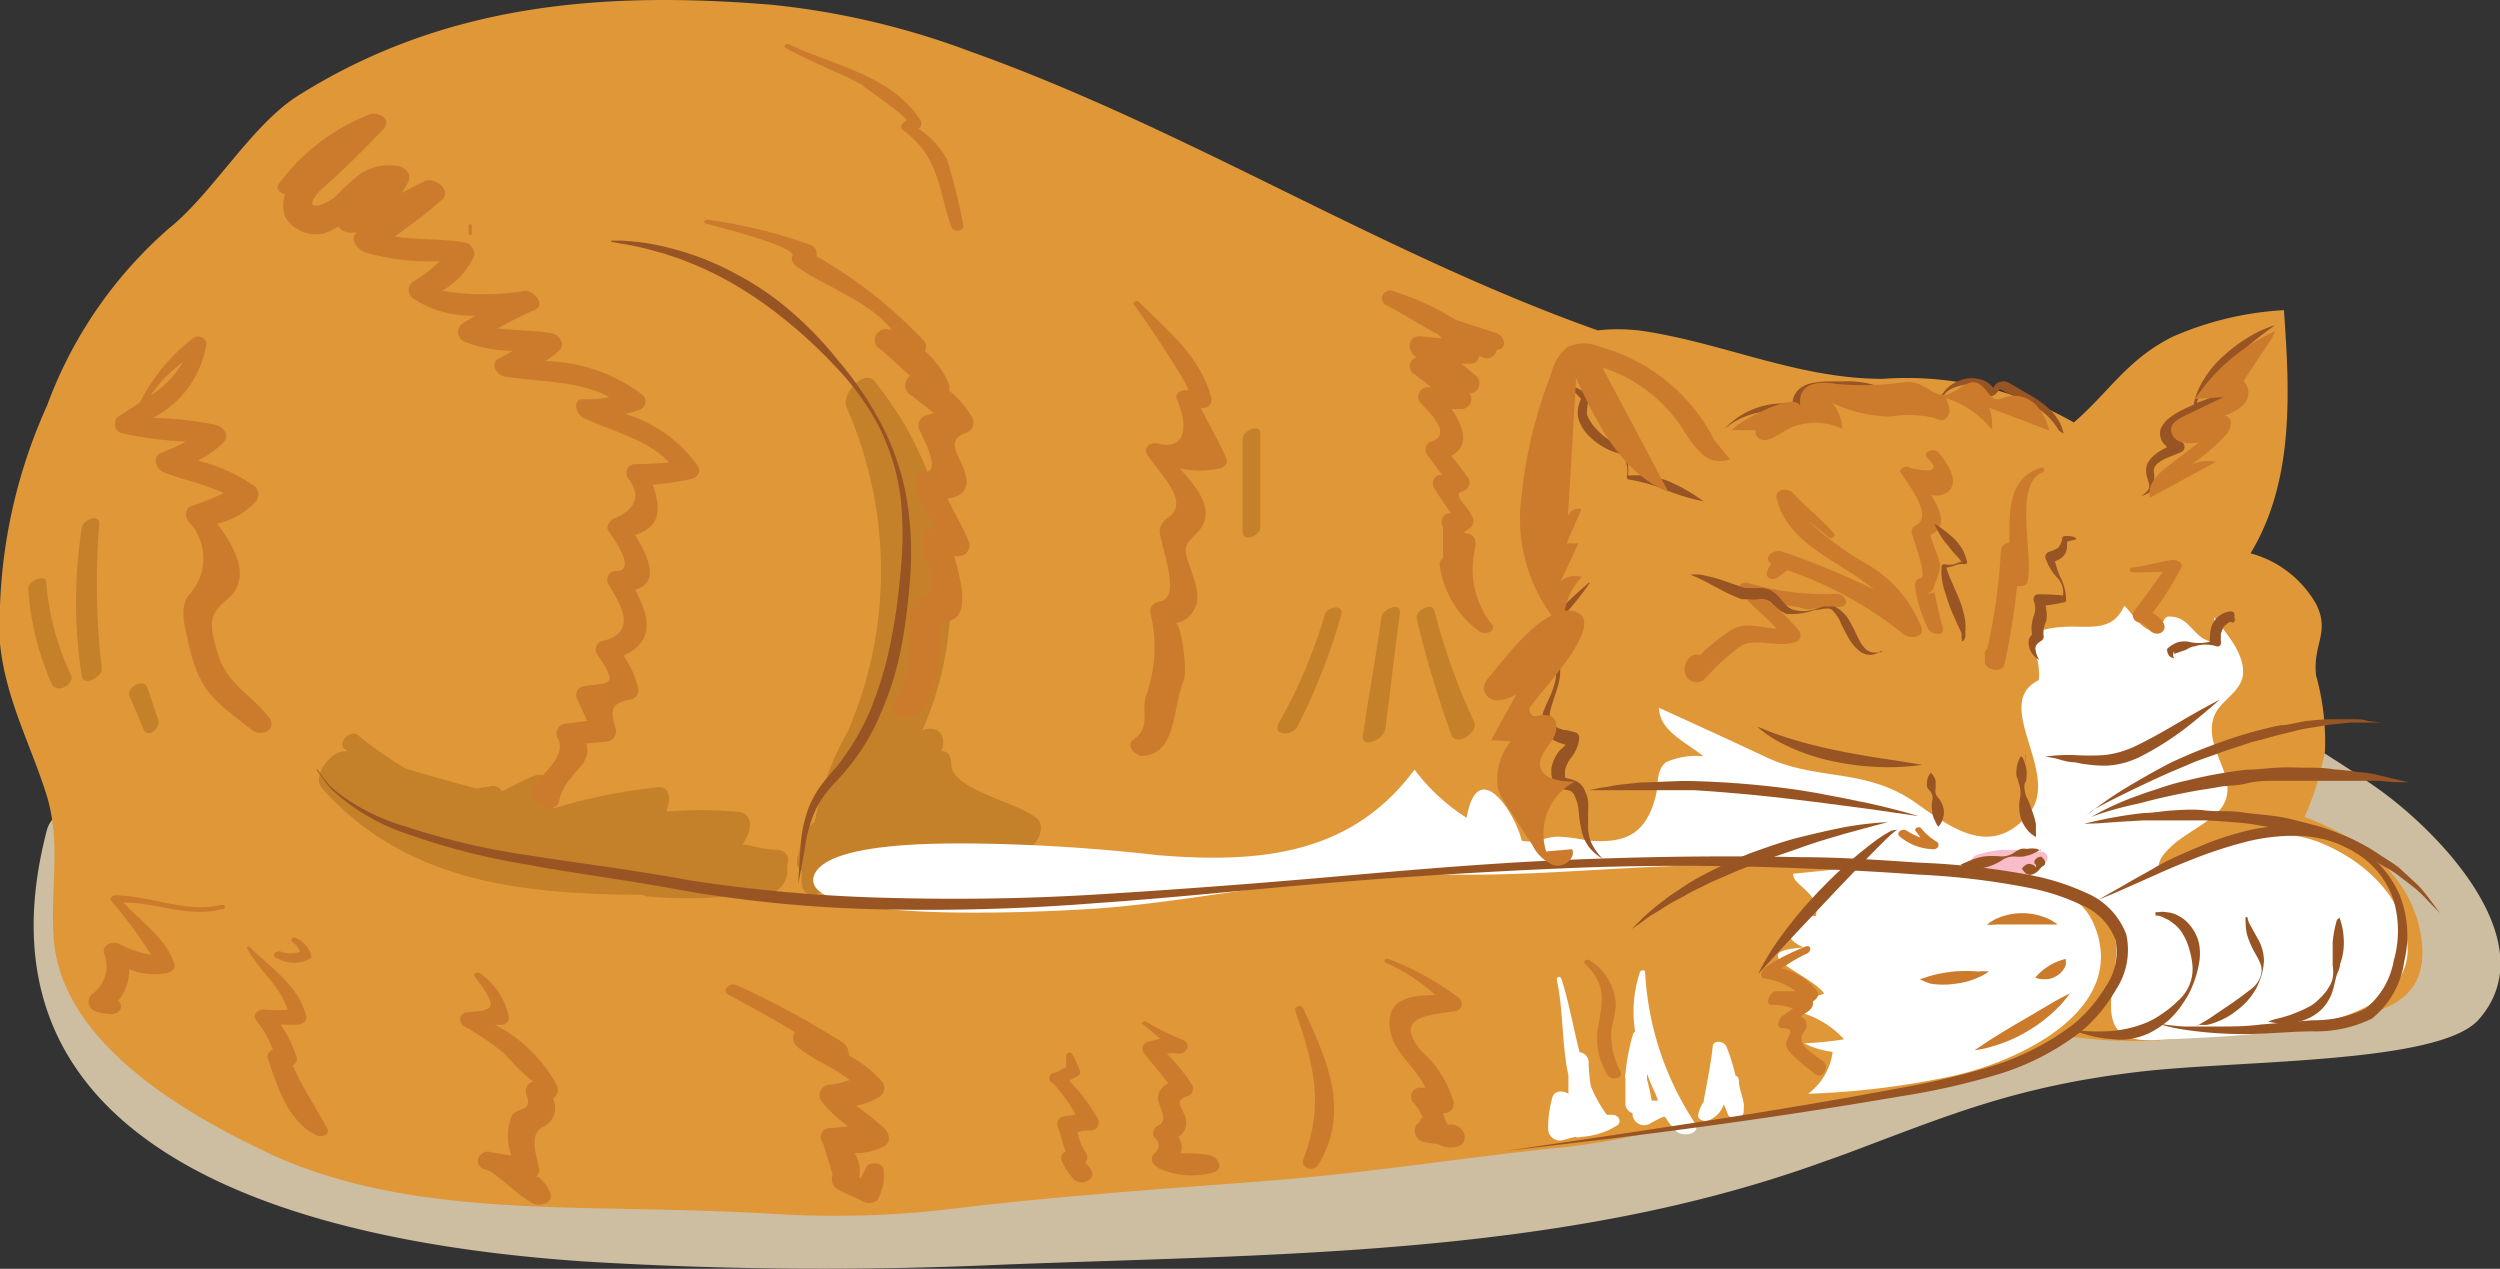 <svg xmlns="http://www.w3.org/2000/svg" viewBox="0 0 87.7 44.51"><rect x="0" y="0" width="87.7" height="44.51" fill="#333333" stroke="none"/><defs><style>.cls-1{fill:#cdbea2;}.cls-2{fill:#df9738;}.cls-3{fill:#c5802a;}.cls-4{fill:#fff;}.cls-5{fill:none;stroke:#cc7b2c;stroke-linecap:round;stroke-linejoin:round;stroke-width:0;}.cls-6{fill:#f8bcca;}.cls-7{fill:#cc7b2c;}.cls-8{fill:#985423;}</style></defs><title>アセット 147</title><g id="レイヤー_2" data-name="レイヤー 2"><g id="レイヤー_7" data-name="レイヤー 7"><path class="cls-1" d="M55.42,18.24c-8.76-.42-17.22,2.12-25.77,3.57-5.41.91-10.69,2.41-16,3.85-2.14.58-11.38,1.3-12,3.44C-1.48,41,11.76,43.68,20.62,44.26a138.32,138.32,0,0,0,14.4.11c9.49-.38,19.45-.27,28.57-3.48l1.15-.41c3.53-1.32,5.88-2.35,10.2-2.87,3.5-.43,10.59-.27,12-1.83,2.4-2.68-1.33-6.59-3.63-8.19A53.48,53.48,0,0,0,55.42,18.24Z"/><path class="cls-2" d="M1.65,14.23A15.18,15.18,0,0,1,5.94,8c1.51-1.21,2.88-3.61,4.51-4.64C15.5.18,21-.34,27.1.17a27.81,27.81,0,0,1,6.95,1.64c7.59,2.71,14.42,7.09,22,9.78a6.27,6.27,0,0,1,1.77.05c2.8.46,5.34,1.65,8.22,1.65a11.82,11.82,0,0,1,6.71,1.53c1.22-1.05,1.86-2.2,3.45-3a11.25,11.25,0,0,1,3.92-.94c.21,2.91.36,6-1.17,8.53a3.78,3.78,0,0,1,2.3,1.78c.5,1-.13,1.42,0,2.51a8.64,8.64,0,0,1,.31,2.65,10,10,0,0,1-.72,2.31c2,.74,3.84,2.09,4.11,4.33.32,2.54-2.11,2.71-4,2.84-2.13.14-4.32.78-6.45.68-.7,0-1.41-.09-2.13-.17a12.37,12.37,0,0,1-3.83,1.55c-1.67.48-3.42.5-5.11.89s-3.21.45-4.82.78a32.65,32.65,0,0,1-3.5.66c-3.58.35-7.12.94-10.72,1.21-3.76.29-7.45.54-11.2,1a34.46,34.46,0,0,1-6.1.15c-2.17-.13-4.34-.15-6.51-.2-3.77-.09-7.85-.32-11.31-2C6.37,39,2.21,36.56,1.89,33c-.15-1.75.28-3.39-.26-5.12S.19,24.51,0,22.57A18.6,18.6,0,0,1,1.65,14.23Z"/><path class="cls-3" d="M36.37,28.71c-.63-.56-3-1-3-1.9,0-.34-.14-.46-.34-.46.22-.66-.25-.91-.67-.73a11.86,11.86,0,0,0-1.6-12.14h0a.86.86,0,0,1-.07-.1c-.37-.47-1.18.45-1,.89a14.23,14.23,0,0,1,.06,11.37,10.27,10.27,0,0,0-1.17,3.2,1,1,0,0,0-.41.48L28,30c-.1.31,0,.48.12.55l0,.36c0,.74.79.47,1.08.13,1.51-1.77,4.65-.91,6.72-1.2C36.28,29.8,36.76,29.05,36.37,28.71Z"/><path class="cls-3" d="M27.27,29.81c-.41,0-.82-.13-1.23-.19.33-.41.45-1.11-.21-1.15a15.5,15.5,0,0,0-2.46,0c.14-.34.2-.9-.32-.85a19.47,19.47,0,0,0-3.6.73l-.35-.09c0-.17.1-.34.16-.5.13-.4-.15-.7-.55-.53s-.75.35-1.1.53a.36.36,0,0,0-.43-.17l-.47.07c-.83-.22-1.65-.45-2.48-.7a14,14,0,0,1-1.69-1.18c-.23-.19-.71.25-.46.49l.11.09c-.55-.11-1.29.87-.88,1.31,3,3.33,7.08,3.69,11.23,3.72a.38.38,0,0,0,.17.06,16.4,16.4,0,0,0,2.8,0,11.41,11.41,0,0,0,1.32-.08H27a.89.89,0,0,0,.61-1C27.7,30.13,27.64,29.86,27.27,29.81Z"/><path class="cls-3" d="M3.48,18.38c0-.38-.58-.15-.61.14a16.86,16.86,0,0,0,0,5.21c.07.37.73,0,.7-.26A26.26,26.26,0,0,1,3.48,18.38Z"/><path class="cls-3" d="M2.49,23.68a9.39,9.39,0,0,1-.87-3.25c0-.32-.65-.05-.63.22A9.82,9.82,0,0,0,1.82,24C2,24.36,2.63,24,2.49,23.68Z"/><path class="cls-3" d="M5.56,25.29l-.39-1.17c-.11-.35-.75,0-.63.29s.33.78.49,1.16S5.63,25.52,5.56,25.29Z"/><path class="cls-3" d="M46.47,21.57a17.37,17.37,0,0,1-1.6,3.77c-.28.48.46.51.65.13a21.05,21.05,0,0,0,1.53-3.9C47.16,21.17,46.55,21.28,46.47,21.57Z"/><path class="cls-3" d="M48.46,21.65c-.19,1.39-.45,2.77-.65,4.16-.07.47.74.14.79-.24.18-1.36.32-2.72.51-4.07C49.16,21.11,48.51,21.34,48.46,21.65Z"/><path class="cls-3" d="M51.71,25.32a22.54,22.54,0,0,1-1.39-3.89c-.08-.34-.69,0-.62.28a37.89,37.89,0,0,0,1.21,4.06C51.07,26.21,51.88,25.7,51.71,25.32Z"/><path class="cls-3" d="M43.59,15.4c0,1.08,0,2.17,0,3.26,0,.38.61.15.62-.15,0-1.09,0-2.18,0-3.27C44.24,14.84,43.59,15.08,43.59,15.4Z"/><path class="cls-4" d="M61.93,26.55c-1.25-.59-2.46-1.14-3.73-1.72,0,.82,1,1.23,1.55,1.7a2.58,2.58,0,0,0-1.31.21c-.36.3-.25.79-.36,1.2-.34,1.28-1,1.68-2.42,1.54a6.51,6.51,0,0,0-1-.13c-.44,0-.78.25-1.28.14-.23-1-1.55-3-1.93-.8A7,7,0,0,1,49.62,27c-2.22,3-5.45,3.29-9,3a63.67,63.67,0,0,0-6.47-.41c-.93,0-5.19-.09-5.6,1.14C28,32.55,37.83,31.94,39,31.83c3.79-.34,7.54-1.26,11.37-1.16,4.71.13,8.2-.62,14.05-.2,1.9.14,3.79-.16,5.69.09a6.32,6.32,0,0,1,2.67.9c1.65,1,1.57,1.36,1.32,3.22-.18,1.34.14,1.9,1.63,1.8,2.16-.15,8.63-.06,8.73-3.12,0-1.79-1.46-3.1-2.9-3.73-2.1-.94-3.84.25-5.8.93-.15-.37.26-.73.5-.95.45-.4,1.44-.86,1.72-1.35.6-1-.72-2-.31-3.13.2-.54.87-.8,1-1.38.14-.77-.6-1.56-1-2.1a6.32,6.32,0,0,1,0,.87c-.74-.06-.81-.92-1.59-.89-.25,0-.17.49-.56.49s-.79-.7-1-.87c-.45,1-1.32.66-2.26.75-1.61.15-.62.68-.74,1.86-1.69.82.81,3.28-.34,4.68-1.34,1.61-2.76.48-4.08-.45C65.35,26.93,63.72,27.4,61.93,26.55Z"/><path class="cls-5" d="M11.39,39.7s0,0,0,0"/><path class="cls-6" d="M69.33,30a4.06,4.06,0,0,1,.84-.18.29.29,0,0,1,.14,0h.41a.3.3,0,0,1,.13,0h0l.16,0a.09.09,0,0,1,.11.06h.44a.22.22,0,1,1,0,.43c-.42.07-.48.61-.91.61-.28.05-1.06-.18-1.35-.14S69,30.12,69.33,30Z"/><path class="cls-4" d="M63.28,33.24c-1-.42-.49-1.18.42-1.1.18-.83-.86-1.1-.79-1.49l3-.3c2.08.46,6.58-.28,7.56,2.11,1.22,3-2.72,4.78-4.9,5.27a28.67,28.67,0,0,1-5.14.64,2.2,2.2,0,0,0,.86-1.47,3,3,0,0,1-1-.3,13,13,0,0,0,1.4-.14,3.2,3.2,0,0,0-1.79-1c0-.49.7-.41,1.09-.61C63.54,34.19,61.05,33.38,63.28,33.24Z"/><path class="cls-4" d="M57.27,39.05s0,.05,0,.08a.41.41,0,0,0,.62.28c.14-.09.3-.15.44-.23h0l.08,0h0a2.93,2.93,0,0,0,.38.49c.25.25.94.1.65-.3a10.61,10.61,0,0,1-1.73-5.27c0-.09-.16-.07-.18,0a4.37,4.37,0,0,0-.17,2.08.2.2,0,0,0-.08.12,7.35,7.35,0,0,0-.26,1.37.25.25,0,0,0,0,.16c0,.31,0,.62,0,.93A.37.37,0,0,0,57.27,39.05Zm.9-.44H58l-.06,0a6.86,6.86,0,0,0-.16-.73,1.48,1.48,0,0,1,0-.21,7.56,7.56,0,0,0,.3.71A1.8,1.8,0,0,0,58.17,38.61Z"/><path class="cls-4" d="M54.46,38.49c.07-.24.37-.24.56-.12,0-.22,0-.43,0-.65-.24-1.09-.17-2.27-.41-3.36,0-.1.14-.14.17,0,.26.8.41,1.69.63,2.55a.37.37,0,0,1,.32.32,5,5,0,0,0,.08.88,4.52,4.52,0,0,0,.56,1,0,0,0,0,0,0,0l.21,0c.18,0,.34.23.15.37a2.68,2.68,0,0,1-1.25.4.34.34,0,0,1-.22,0l-.39.1a.41.41,0,0,1-.56-.35A3.8,3.8,0,0,1,54.46,38.49Z"/><path class="cls-4" d="M59.76,38.66c.11-.64.25-1.28.32-1.93,0-.27.41-.22.49,0a6.63,6.63,0,0,1,.31,1,.18.18,0,0,1,.12.17c0,.28.13.54.17.82a.28.28,0,0,1,0,.13s0,.09,0,.13c0,.29-.46.36-.56.1a3.45,3.45,0,0,0-.14-.34.92.92,0,0,1-.61.59c-.12,0-.31-.07-.29-.21A1.14,1.14,0,0,1,59.76,38.66Z"/><path class="cls-7" d="M48.86,10.21a9.55,9.55,0,0,1,2.19,1c.48.17,1,.33,1.45.48.29.09.4.56,0,.58h0a.34.34,0,0,1-.48.27l-.14-.06a.28.28,0,0,1-.26.28l-.36,0a5.71,5.71,0,0,1,.47.39.35.35,0,0,1-.18.65.35.35,0,0,1-.3.55h-.33c.41.6.66,1.27,0,1.64l.54.72a.31.31,0,0,1-.14.52c-.41.11.12.46.33.9a.32.32,0,0,1-.1.41c-.56.34.37-.1.19.73a3.1,3.1,0,0,0,.6,2.64c.16.26-.25.36-.42.26a3.51,3.51,0,0,1-1.41-2.29.28.28,0,0,1,.11-.3l0-1.1A.31.31,0,0,1,50.9,18c-.21-.29-.41-.59-.6-.89a.31.31,0,0,1,.2-.45l.09,0L50.1,16a.31.31,0,0,1,.13-.52c.77-.25-.2-1.13-.4-1.35s0-.59.33-.54h.05c-.19-.16-.39-.31-.59-.46a.33.33,0,0,1,.07-.6c-.4-.26-.28-.84.24-.72l.66.06-.16-.15c-.6-.31-1.18-.7-1.78-1A.27.27,0,1,1,48.86,10.21Z"/><path class="cls-7" d="M24.83,7.71a17.4,17.4,0,0,1,3.65.9.34.34,0,0,1,.16.38,16,16,0,0,1,3.8,3,.3.3,0,0,1,0,.32,3.17,3.17,0,0,1,.85,1.17.33.33,0,0,1,0,.22,3.34,3.34,0,0,1,.79.9.39.39,0,0,1-.17.58c-.91.31-.06.91,0,1.69,0,.42-.3.57-.67.62.24.51.54,1,.75,1.52a.38.38,0,0,1-.35.5l-.17,0c.25.84.63,2.3-.35,2.28-.35,0,.11,3.06-1.19,3.38-.38.1-.78-.35-.51-.68.75-.9.38-2.15.55-3.23,0-.21.32-.29.46-.37.48-.23,0-1.4-.07-1.84a.4.4,0,0,1,.46-.49,13.14,13.14,0,0,1-.73-1.51.39.39,0,0,1,.36-.5c.61,0-.13-1.3-.21-1.5a.37.37,0,0,1,.22-.47l.3-.09L32,13.89a.4.4,0,0,1-.07-.7l-1-.91a.38.38,0,0,1,.24-.72l.11,0c-.8-1-2.31-1.49-3.32-2.2-.11-.07-.24-.24-.16-.38.16-.32-2.54-1-3-1.13C24.63,7.83,24.72,7.68,24.83,7.71Z"/><path class="cls-7" d="M16.55,7.92v.27c0,.06-.11.07-.11,0l0-.27C16.41,7.85,16.56,7.84,16.55,7.92Z"/><path class="cls-7" d="M9.81,6.41A7.21,7.21,0,0,1,13,4c.25-.07.72.15.5.47A31.15,31.15,0,0,1,11.21,6.7c-.72.82.27.49.57.18a9.11,9.11,0,0,1,.79-.73,1.82,1.82,0,0,1,1.3-.34c.27,0,.59.26.46.55a2.75,2.75,0,0,1-.24.41l.79-.41c.36-.18,1,.32.61.66-.52.46-1.08.87-1.64,1.28.79.12,1.62.07,2.41.2.23,0,.46.31.35.54a2.81,2.81,0,0,1-1.1,1.16,8.62,8.62,0,0,0,2.91,0c.3,0,.75.49.34.67a14.32,14.32,0,0,0-1.3.65c.62.08,1.27.06,1.87.17.22,0,.54.37.3.59a3.4,3.4,0,0,1-.5.39,5.79,5.79,0,0,1,3.42,1.19.31.31,0,0,1-.12.52,3.82,3.82,0,0,1-.5.14,4.81,4.81,0,0,1,2.55,1.83c.14.24-.05.43-.27.46A9.85,9.85,0,0,1,22.9,17c.3.9.27,1.47-.62,1.77.47.77.88,1.66,0,1.92.54,1,.66,1.83-.41,2.31a3.12,3.12,0,0,1,.52,1.17.31.31,0,0,1-.25.36c-.72.15-.74.35-.55,1a.36.36,0,0,1-.27.48l-.75.07c.23.82-.73,1-.95,2-.12.55-1,.19-.93-.32s1.29-1.16.86-1.9a.34.34,0,0,1,.25-.47l.8-.1c-.11-.25-.23-.49-.35-.76a.31.31,0,0,1,.21-.45c.84-.17,1.33.09.48-1.14a.31.31,0,0,1,.18-.45c1.39-.32.51-1.48.22-2a.31.31,0,0,1,.28-.46c.77,0-.18-1.27-.28-1.41s.07-.43.28-.46c.73-.35.86-.82.39-1.42a.31.31,0,0,1,.28-.46,11.37,11.37,0,0,0,1.18-.06c-.74-.8-2-1.09-3-1.56-.29-.15-.4-.65,0-.66a3.36,3.36,0,0,0,.9-.07c-1.07-.59-2.5-.53-3.66-.72-.32-.05-.56-.53-.15-.66l.43-.24A4.74,4.74,0,0,1,16.33,12a.37.37,0,0,1-.11-.65l.46-.28a3.69,3.69,0,0,1-2.19-.6.36.36,0,0,1,0-.59,4.29,4.29,0,0,0,.93-.72,8,8,0,0,1-2.62-.31c-.23-.09-.56-.45-.29-.69l-.25,0a.55.55,0,0,1-.4-.22,1.64,1.64,0,0,1-.55.26A1.28,1.28,0,0,1,10,7.61a1.29,1.29,0,0,1,0-.8C9.83,6.8,9.62,6.61,9.81,6.41Z"/><path class="cls-7" d="M4.29,15.2a13.23,13.23,0,0,0,2.23.29,9.17,9.17,0,0,1-.89.41c-.31.13-.14.57.1.66.68.28,1.45.41,2.11.74a8.78,8.78,0,0,1-1.14.46c-.21.08-.21.38-.09.53a1.87,1.87,0,0,1,0,2.6c-.34.49-.1,1.15,0,1.68.39,1.7.89,2,2.25,3.05.34.25.89-.06.57-.46-.66-.83-1.49-1.18-1.8-2.26S7.33,21.55,8,21c.86-.76.19-1.86-.38-2.63a2.64,2.64,0,0,0,1.3-.72A.39.39,0,0,0,8.85,17a5.9,5.9,0,0,0-1.91-.84,3.55,3.55,0,0,0,.9-.64c.24-.24,0-.56-.3-.62a12.22,12.22,0,0,0-2.17-.24,3.55,3.55,0,0,0,1.87-2.58.29.29,0,0,0-.45-.23A6.68,6.68,0,0,0,4.9,14.13l-.75.48A.34.34,0,0,0,4.29,15.2Zm1-1.34A4.72,4.72,0,0,1,6.42,12.7,3.61,3.61,0,0,1,5.31,13.86Z"/><path class="cls-7" d="M9.87,33.39a1,1,0,0,0,.65,0,.64.64,0,0,0-.26-.34c-.11-.08,0-.19.11-.15a.94.94,0,0,1,.53.56.16.16,0,0,1,0,.16,1.19,1.19,0,0,1-1.17,0C9.47,33.56,9.68,33.31,9.87,33.39Z"/><path class="cls-7" d="M8.75,33.22c.79.77,1.72,1.34,2,2.45,0,.17-.15.25-.28.27s-.42,0-.63,0a4.26,4.26,0,0,1,.56,1.13.26.26,0,0,1-.13.31c.34.77.8,1.45,1.2,2.19.13.24-.19.34-.36.26-1-.47-1.38-1.71-1.71-2.68a.25.25,0,0,1,.17-.32A3.49,3.49,0,0,0,9,35.81c-.19-.24.1-.43.32-.39a4,4,0,0,0,.77,0c-.27-.86-1-1.36-1.42-2.15C8.62,33.24,8.71,33.18,8.75,33.22Z"/><path class="cls-7" d="M16.38,35.51c1-.06,1.1-.16.27-1.26-.08-.1.12-.17.19-.11a2.56,2.56,0,0,1,1,1.47.26.26,0,0,1-.21.34l-.27,0a5.06,5.06,0,0,1,2.18,2.14.35.35,0,0,1-.06.38l-.08.07a.74.74,0,0,1-.37,1c-.49.27-.2,1-.12,1.46a.29.29,0,0,1-.11.28l.07,0a1.36,1.36,0,0,1,.41.51c.2.38-.32.58-.59.42-.56-.31-1-.8-1.5-1.13L16.94,41c-.4-.23-.05-.73.33-.57l.67.11a2,2,0,0,1,0-1.37c.2-.36.76-.14.53-.76a.34.34,0,0,1,.26-.47c-.15,0-1.06-1-1.06-1a9.71,9.71,0,0,0-1.37-.93C16.09,35.92,16.06,35.54,16.38,35.51Z"/><path class="cls-7" d="M3.25,34.86a1.21,1.21,0,0,0,.4-1.42c-.08-.29.3-.45.53-.33a3.3,3.3,0,0,0,1.12.38,15.82,15.82,0,0,0-1.41-1.9c-.05-.08.07-.18.14-.18,1.26,0,2.5.64,3.75.33a.08.08,0,1,1,0,.15c-1.18.32-2.29-.24-3.46-.23.65.7,1.44,1.18,1.79,2.12.08.19-.11.33-.27.36A2.38,2.38,0,0,1,4.53,34a1.64,1.64,0,0,1-.39,1.11c.27.23,0,.5-.29.46a1.63,1.63,0,0,1-.48-.09A.35.35,0,0,1,3.25,34.86Z"/><path class="cls-7" d="M25.84,34.56a31.55,31.55,0,0,1,3.71,2,.49.49,0,0,1,.22.46,4.25,4.25,0,0,1,1.17.92.36.36,0,0,1-.12.55,2.38,2.38,0,0,1-.79.3,10.56,10.56,0,0,1,1,.8c.18.19.24.51-.05.64a2.13,2.13,0,0,1-1,.22,1.23,1.23,0,0,1,.16.86l.06,0c.08-.13.14-.26.21-.4s.57-.15.58.11a1.72,1.72,0,0,1-.17,1c-.08.21-.41.22-.57.12s-.54-.25-.81-.39a.43.43,0,0,1-.23-.55l-.33-1.08c-.23-.31,0-.6.38-.55l.49-.06a4.73,4.73,0,0,1-.92-.87.37.37,0,0,1,.23-.59c.26,0,.51-.09.75-.16-.56-.45-1.29-.71-1.84-1.17a.4.4,0,0,1-.09-.51c-.75-.48-1.55-.88-2.32-1.32C25.29,34.79,25.59,34.43,25.84,34.56Z"/><path class="cls-7" d="M40.2,35.84a10.32,10.32,0,0,0,1.29.64c.34.14.13.51-.18.48a1.63,1.63,0,0,0-.38,0,6.36,6.36,0,0,1,.87,1.07.27.27,0,0,1-.12.41c-.6.2-.1.48-.07.88a.58.58,0,0,1-.28.56.58.58,0,0,1,.08.58c.34,0,.67,0,1,.06s.54.47.18.6a2.79,2.79,0,0,1-1.8-.08c-.24-.07-.51-.3-.32-.56a.33.33,0,0,0,.08-.52.28.28,0,0,1,.07-.47c.42-.2,0-.66,0-1a.58.58,0,0,1,.36-.48c-.27-.38-.57-.71-.85-1.07a.25.25,0,0,1,.16-.4l.41-.1a7.91,7.91,0,0,0-.63-.52C40,35.9,40.13,35.8,40.2,35.84Z"/><path class="cls-7" d="M37,37.63c.15-.05.27-.13.41-.19a2,2,0,0,1,0-.43c0-.09.17-.12.22,0a3.76,3.76,0,0,1,.25.54.16.16,0,0,1-.11.21l-.27.15a6.49,6.49,0,0,1,1,1.31.29.29,0,0,1-.23.44c-.16,0-.32,0-.47.06a2,2,0,0,0,.27.69.26.26,0,0,1,0,.36l0,0,.15.19c.34.38-.28.71-.58.38a2.37,2.37,0,0,1-.37-.56.26.26,0,0,1,.12-.39c-.13-.28-.17-.58-.29-.88a.27.27,0,0,1,.24-.35,2.66,2.66,0,0,0,.39-.07A5.92,5.92,0,0,0,36.94,38,.19.19,0,0,1,37,37.63Z"/><path class="cls-7" d="M48.61,33.77c-.1-.05,0-.17.1-.13A10.17,10.17,0,0,1,51.17,35a.26.26,0,0,1-.13.47c-.89.15-2.2.17-1.18,1.4A3.82,3.82,0,0,1,51,38.68c0,.26-.16.37-.37.37,0,.13.1.26.14.4a.32.32,0,0,0,.14,0c.51,0,.7.75.1.79a.88.88,0,0,1-.59-.12c-.14,0-.28,0-.43-.06-.36,0-.49-.54-.2-.68a.28.28,0,0,1,.12-.18,1.74,1.74,0,0,0-.32-.51.31.31,0,0,1,.22-.53H50c-.38-.86-1.39-1.38-1.24-2.48.1-.71.93-.76,1.59-.78A6.67,6.67,0,0,0,48.61,33.77Z"/><path class="cls-7" d="M45.71,35.36c.84,1.81,1.68,3.63.53,5.51-.15.25-.64.11-.52-.2.75-1.92.36-3.35-.28-5.21C45.39,35.3,45.65,35.22,45.71,35.36Z"/><path class="cls-7" d="M55.76,33.69a1.9,1.9,0,0,1,.92,1.61,6.88,6.88,0,0,1-.15.79,2.76,2.76,0,0,0,.32,1.51c.1.24-.33.3-.44.13a2.39,2.39,0,0,1-.33-1.8c.15-.89.26-1.4-.48-2.12C55.51,33.72,55.68,33.62,55.76,33.69Z"/><path class="cls-7" d="M39.77,25.94c.63-.45.24-1,.45-1.58a5,5,0,0,0,.13-2.88c0-.23.12-.34.33-.38.82-.12,0-2,0-2.51a.62.62,0,0,1,.28-.42c.84-.56-.29-1.56-.71-2.21-.17-.25.11-.46.36-.4,1.13.28,1-.84.68-1.54-.12-.25.2-.36.38-.33s-1.68-2.78-1.9-3c-.07-.09.11-.17.17-.11,1,1,2.18,1.93,2.55,3.37a.28.28,0,0,1-.25.36h-.12c.3.59.63,1.16.9,1.77.08.18-.09.33-.24.35a3.27,3.27,0,0,1-1.4,0c.62.67,1.31,1.52.64,2.23-.44.46-.54.49-.29,1.19.12.36.42,1.08.19,1.47a.89.89,0,0,1-.68.54c.2,0,.42,1.68.29,2-.42,1-.23,2.62-1.5,2.66C39.71,26.42,39.52,26.12,39.77,25.94Z"/><path class="cls-7" d="M27.67,1.55c1.59.76,3.6,1.08,4.62,2.67a.22.22,0,0,1,0,.23l-.07.06a3.12,3.12,0,0,1,1,1.08,20.71,20.71,0,0,1,.57,2.29c.08.22-.34.3-.41.09-.49-1.39-.41-2.45-1.71-3.41-.14-.1,0-.27.11-.31C32,4.18,30,2.86,30.28,3a9.61,9.61,0,0,0-.91-.45c-.61-.28-1.22-.54-1.81-.87C27.45,1.63,27.57,1.5,27.67,1.55Z"/><path class="cls-7" d="M69.71,22.78a20.29,20.29,0,0,0,.48-3.46.3.3,0,0,1,.3-.28c0-1.09-.06-2.25,1.08-2.62a.09.09,0,1,1,.06.16c-1,.42-.29,2.9-.5,3.79,0,.16-.2.21-.37.19a26.44,26.44,0,0,1-.44,2.74c-.07.33-.71.22-.69-.11l0-.21A.17.17,0,0,1,69.71,22.78Z"/><path class="cls-7" d="M67,16.42q1.27.27.6-.36c-.17-.23.26-.36.41-.18s.82,1,.31,1.38a.68.68,0,0,1-.58.1c.35.54.57,1.15,0,1.39-.08,0,.27.81.31,1s-.1.54-.17.73-.07.24-.19.3-.08.06.17,0c.1.4.16.8.28,1.19s-.36.29-.48.12a4.38,4.38,0,0,1-.48-1.55.24.24,0,0,1,.2-.26c.24-.06-.26-1.34-.32-1.61a.21.21,0,0,1,.12-.22c.7-.34-.28-1.49-.52-1.9C66.65,16.4,66.94,16.31,67,16.42Z"/><path class="cls-7" d="M62,20.05c0-.09.09-.19.13-.28-.31-.24.12-.52.39-.42a27.57,27.57,0,0,1,3.22,1.33c-1.18-1-3-1.55-3.41-3.17-.1-.37.38-.42.58-.2.45.49,1,.91,1.43,1.41.09.1-.1.21-.19.13s-.45-.38-.69-.55a11,11,0,0,0,2.05,1.5A4.43,4.43,0,0,1,67.4,22c.13.4-.45.42-.65.23A13.21,13.21,0,0,0,62.69,20a3,3,0,0,1-.32.25C62.2,20.39,61.9,20.28,62,20.05Z"/><path class="cls-7" d="M62.92,21a1.18,1.18,0,0,0,.37.14.6.6,0,0,0,.44-.16c.1-.06.27,0,.18.14-.29.41-.76.26-1.09,0C62.74,21.06,62.85,21,62.92,21Z"/><path class="cls-7" d="M59.25,23.09a.36.36,0,0,1,.39-.11,7.12,7.12,0,0,1,1.09-.88c.5-.3,1.05-.07,1.59-.05-.39-.44-.88-.8-1.26-1.26-.15-.17,0-.38.23-.35a9.4,9.4,0,0,0,3.15.39c.27,0,.47.38.16.45A5.88,5.88,0,0,1,62,21.06a6.61,6.61,0,0,1,1.11,1.07.25.25,0,0,1-.16.4c-.58.2-1.4-.18-1.91.15a7.75,7.75,0,0,0-1.23,1.13.42.42,0,0,1-.69-.16A.57.57,0,0,1,59.25,23.09Z"/><path class="cls-7" d="M74.8,20.07c-.13,0-.1-.15,0-.16.49-.05.94-.21,1.42-.27.15,0,.39.11.29.29a10.82,10.82,0,0,1-1,1.57c.23.13.45.33.42.54a.26.26,0,0,1-.25.19h0a.37.37,0,0,1-.32-.19.79.79,0,0,0-.3-.2.26.26,0,0,1-.19-.41c.35-.45.67-.91,1-1.37C75.49,20.06,75.15,20.09,74.8,20.07Z"/><path class="cls-7" d="M66.87,29.13a2.34,2.34,0,0,0,.5.25l-.17-.23c-.07-.09.11-.17.18-.11a2.13,2.13,0,0,0,.53.47c.16.07.1.27-.07.28a1.88,1.88,0,0,1-1.19-.44C66.48,29.22,66.72,29.05,66.87,29.13Z"/><path class="cls-7" d="M67.3,29.05a.06.06,0,1,1,0,.11A.06.06,0,1,1,67.3,29.05Z"/><path class="cls-8" d="M77.86,24.55s-.31.28-.8.68a10.41,10.41,0,0,1-1.93,1.29,3.22,3.22,0,0,1-.61.24,2.93,2.93,0,0,1-.64.1,5,5,0,0,1-1.1-.12c-.31,0-.56-.12-.74-.15l-.29-.05a6.08,6.08,0,0,1,1.06-.05,9,9,0,0,0,1,0,3.69,3.69,0,0,0,.56-.11,3.82,3.82,0,0,0,.55-.21c.73-.35,1.44-.79,2-1.11S77.86,24.55,77.86,24.55Z"/><path class="cls-8" d="M71.05,26.58a.37.37,0,0,1,0,.15h0s0,0,0-.07,0-.06,0,0a.28.28,0,0,1,0,.1s0,0,0,0a.8.8,0,0,1,0-.16v0a.64.64,0,0,1,0-.16s0-.05,0,0a.28.28,0,0,1,0,.1c0,.06,0,.07,0,0s0-.06,0-.07,0,0,0,0a.37.37,0,0,1,0,.15Z"/><path class="cls-8" d="M70.94,26.56a1.31,1.31,0,0,1,.15.45.79.79,0,0,1,0,.22c0,.08,0,.16-.06.25a.57.57,0,0,0,0,.26.65.65,0,0,0,.08.26,2.72,2.72,0,0,1,.11.25,1.55,1.55,0,0,0,.08.23,2.82,2.82,0,0,1,.12.43l0,.32a.59.59,0,0,1,0,.13s0,0,0,0h0a1,1,0,0,1-.37-.34,1.07,1.07,0,0,1-.19-.46,1.5,1.5,0,0,1,0-.56.9.9,0,0,0-.05-.54c0-.09-.06-.17-.07-.25a.81.81,0,0,1,0-.22,1.11,1.11,0,0,1,.15-.46s0,0,0,0Z"/><path class="cls-8" d="M67.72,27.09a.89.89,0,0,1,.18.28.5.5,0,0,1,0,.13,1.36,1.36,0,0,1,0,.17A.36.36,0,0,0,68,28a.75.75,0,0,1,.17.33.62.62,0,0,1,0,.33A.71.71,0,0,1,68,29a0,0,0,0,1,0,0h0a.45.45,0,0,1-.06-.08l-.1-.21a.76.76,0,0,1-.06-.27,1.08,1.08,0,0,1,0-.35.37.37,0,0,0-.08-.35.61.61,0,0,1-.1-.14.41.41,0,0,1,0-.15.48.48,0,0,1,.12-.32s0,0,0,0Z"/><path class="cls-8" d="M67.43,26.83a8.31,8.31,0,0,1-.94.08,9.29,9.29,0,0,1-2.07-.18,7.07,7.07,0,0,1-2-.7,4.41,4.41,0,0,1-.78-.54l.24.09c.15.07.37.15.63.24a17,17,0,0,0,2,.52c.72.15,1.45.26,2,.34l.68.11Z"/><path class="cls-8" d="M71.59,29.8l-.12.07a1.63,1.63,0,0,1-.29.13l-.21.05a2.26,2.26,0,0,1-.25,0,.74.74,0,0,0-.51.14,1.94,1.94,0,0,1-.49.22,1.38,1.38,0,0,1-.48.06,1.19,1.19,0,0,1-.47-.13s0,0,0,0h0l.12-.06.31-.13a2.24,2.24,0,0,1,.43-.11,3,3,0,0,1,.53,0,.76.76,0,0,0,.51-.14,1.19,1.19,0,0,1,.22-.12.6.6,0,0,1,.22,0,.91.91,0,0,1,.35,0l.13.06s0,0,0,0Z"/><path class="cls-8" d="M71.61,30.05a.45.45,0,0,1,.13.17.19.19,0,0,1,0,.08s0,.06-.09.09a.76.76,0,0,0-.09.09.57.57,0,0,1-.11.11.46.46,0,0,1-.22.1.21.21,0,0,1-.16-.05.56.56,0,0,1-.14-.17s0,0,0,0a.53.53,0,0,1,.17-.15.22.22,0,0,1,.16,0,.31.31,0,0,1,.16.1s0,0,0,0,0,0,0-.07-.05,0-.05-.08a.14.14,0,0,1,0-.07.29.29,0,0,1,.17-.14Z"/><path class="cls-8" d="M55.76,20.46c-.24.36-.52.69-.78,1a10,10,0,0,0-.72,1,4.63,4.63,0,0,0-.28.54c0,.08-.08.2-.12.29a1.52,1.52,0,0,0-.09.28.44.44,0,0,0,0,.09s-.06,0,0,0a1.28,1.28,0,0,0,.28-.09l.58-.26h0a.08.08,0,0,1,.09,0v0a2,2,0,0,1,0,.43,2.59,2.59,0,0,1-.09.4c-.08.26-.18.52-.24.77a.66.66,0,0,0,0,.34.18.18,0,0,0,.06.13s.07.07.1.1a1.08,1.08,0,0,0,.33.13c.11,0,.25.05.37.08h0a.19.19,0,0,1,.15.19,1.28,1.28,0,0,1-.27.68,1.21,1.21,0,0,0-.23.46s0,.09,0,.12a.64.64,0,0,0,0,.09c0,.06,0,.05.09.08a1.2,1.2,0,0,1,.35.12.63.63,0,0,1,.27.34,1.13,1.13,0,0,1,.1.34,2,2,0,0,1,0,.34c0,.22,0,.42,0,.62a1.42,1.42,0,0,0,.15.57,1.92,1.92,0,0,0,.37.49,0,0,0,0,1,0,0h0a1.71,1.71,0,0,1-.5-.43,1.55,1.55,0,0,1-.26-.62,4.78,4.78,0,0,1-.09-.63,2.18,2.18,0,0,0-.05-.29,1.72,1.72,0,0,0-.1-.26.33.33,0,0,0-.13-.15,1.48,1.48,0,0,0-.25-.06.51.51,0,0,1-.37-.32.83.83,0,0,1-.06-.21c0-.07,0-.07,0-.19a1.31,1.31,0,0,1,.32-.67A.92.92,0,0,0,55,26l.16.18a3.25,3.25,0,0,1-.42-.11,1.77,1.77,0,0,1-.41-.21.77.77,0,0,1-.17-.19.73.73,0,0,1-.08-.25,1,1,0,0,1,0-.24l.06-.21c.1-.27.23-.5.32-.75a2.72,2.72,0,0,0,.11-.38,1.27,1.27,0,0,0,0-.39l.1,0-.56.32a1.7,1.7,0,0,1-.33.15.22.22,0,0,1-.26-.12.37.37,0,0,1,0-.22,1.82,1.82,0,0,1,.06-.35c0-.11.06-.2.1-.32a2.81,2.81,0,0,1,.3-.6,6.78,6.78,0,0,1,.82-1c.3-.31.62-.59.95-.88h0Z"/><path class="cls-8" d="M73.72,31.5l.9-.51c.28-.17.63-.35,1-.57s.87-.44,1.39-.66a10.73,10.73,0,0,1,1.74-.6,6,6,0,0,1,2-.16,4.54,4.54,0,0,1,2,.74,3.67,3.67,0,0,1,1.45,1.71,3.86,3.86,0,0,1,.14,2.28,3.11,3.11,0,0,1-1.13,2,4.43,4.43,0,0,1-2.06.45c-.64,0-1.25.06-1.81.08a14,14,0,0,1-2.72-.14,5.74,5.74,0,0,1-.75-.16l-.26-.08s0,0,0,0a0,0,0,0,1,0,0l.26.05a7.51,7.51,0,0,0,.75.08c.33,0,.72,0,1.17,0s1,0,1.52-.07l1.8-.15a4.12,4.12,0,0,0,1.86-.4,2.75,2.75,0,0,0,1-1.68,3.82,3.82,0,0,0,0-2.12,3.05,3.05,0,0,0-1.33-1.67,3.89,3.89,0,0,0-1-.45,4.58,4.58,0,0,0-1-.15,6.91,6.91,0,0,0-2,.25,15.21,15.21,0,0,0-1.69.56c-.52.2-1,.41-1.4.59l-1.08.48c-.6.27-1,.41-1,.41h0S73.72,31.51,73.72,31.5Z"/><path class="cls-8" d="M11.14,27l.15.21.19.25a3,3,0,0,0,.31.3A7.18,7.18,0,0,0,14.25,29a24.81,24.81,0,0,0,4.27,1c1.68.27,3.6.5,5.66.88a54.24,54.24,0,0,0,6.72.61c2.39.07,4.92.05,7.54-.11s5.32-.36,8.06-.6,5.53-.49,8.33-.61,5.6-.16,8.35-.1c1.38,0,2.75.1,4.1.19a26.48,26.48,0,0,1,4,.45,8.43,8.43,0,0,1,1.9.61,2.56,2.56,0,0,1,1.41,1.46,2.53,2.53,0,0,1-.37,1.95A5.45,5.45,0,0,1,73,36.19a9.07,9.07,0,0,1-3.19,1.58,25.46,25.46,0,0,1-3.21.7c-4.14.71-7.61,1.16-10,1.46l-3.82.45,0,0,0,0,3.81-.56c2.42-.37,5.88-.87,10-1.64a27.62,27.62,0,0,0,3.16-.74,9.24,9.24,0,0,0,3-1.52,5.18,5.18,0,0,0,1.13-1.33,2.12,2.12,0,0,0,.33-1.62A2.13,2.13,0,0,0,73,31.74a7.6,7.6,0,0,0-1.8-.59,26.23,26.23,0,0,0-3.93-.47c-1.34-.1-2.7-.17-4.08-.22-2.74-.11-5.54-.12-8.33,0s-5.59.29-8.33.52-5.44.52-8.06.7a75.06,75.06,0,0,1-7.56.22,46.81,46.81,0,0,1-6.77-.63c-2.06-.39-4-.63-5.64-.94a24.35,24.35,0,0,1-4.29-1.1,7.35,7.35,0,0,1-2.46-1.43,4.12,4.12,0,0,1-.3-.32l-.18-.26L11.1,27a0,0,0,0,1,0,0Z"/><path class="cls-8" d="M21.45,8.44l.32,0a8.89,8.89,0,0,1,.92.09,10.35,10.35,0,0,1,1.4.34,9.87,9.87,0,0,1,1.73.74,10.08,10.08,0,0,1,1.84,1.24,12.58,12.58,0,0,1,1.72,1.77,12.06,12.06,0,0,1,1.49,2.17,9,9,0,0,1,.91,2.56,11.31,11.31,0,0,1,.16,2.72,22.07,22.07,0,0,1-.32,2.62,10.76,10.76,0,0,1-.74,2.37A7.57,7.57,0,0,1,29.7,27c-.22.27-.47.5-.65.73a3.6,3.6,0,0,0-.45.7,5,5,0,0,0-.37,1.35C28.1,30.54,28,31,28,31s0,0,0,0l0,0,.08-1.24a4.77,4.77,0,0,1,.29-1.43,3.38,3.38,0,0,1,.45-.8c.19-.26.42-.49.62-.75a8.58,8.58,0,0,0,1.08-1.84,13,13,0,0,0,.7-2.29,20.92,20.92,0,0,0,.37-2.57,12.46,12.46,0,0,0,0-2.66,7.77,7.77,0,0,0-.8-2.54,9.43,9.43,0,0,0-1.54-2.08,16.77,16.77,0,0,0-1.78-1.64,13.81,13.81,0,0,0-1.78-1.22A11.48,11.48,0,0,0,24,9.14c-.25-.1-.5-.17-.72-.25l-.63-.17c-.38-.09-.69-.15-.9-.18l-.32-.06s0,0,0,0A0,0,0,0,1,21.45,8.44Z"/><path class="cls-8" d="M72.23,15.11a2.27,2.27,0,0,0-1.18-1l-.74-.38-.16-.08c-.05,0,0,0,0,0a1.14,1.14,0,0,1-.15.18.29.29,0,0,1-.22.07.24.24,0,0,1-.23-.24l0,.09a.63.63,0,0,0-.69-.24,1.55,1.55,0,0,0-.43.14.79.79,0,0,0-.18.14,1.41,1.41,0,0,1-.17.18.26.26,0,0,1-.3.06,1.2,1.2,0,0,1-.21-.17.79.79,0,0,0-.18-.14.46.46,0,0,0-.21-.05.44.44,0,0,0-.37.17.49.49,0,0,0-.11.38.1.1,0,0,1-.09.12.1.1,0,0,1-.09,0h0a1.94,1.94,0,0,0-.88-.47,3.84,3.84,0,0,0-1-.07l-.53,0a3.35,3.35,0,0,0-.5.07.46.46,0,0,0-.3.2c0,.1,0,.22,0,.24h0l0,0a.19.19,0,0,1,0,.28.19.19,0,0,1-.2,0,2.63,2.63,0,0,0-2.62.46h0s0,0,0,0a2.82,2.82,0,0,1,2.77-.81l-.18.36,0,0a.53.53,0,0,1-.2-.37.74.74,0,0,1,.07-.37.71.71,0,0,1,.26-.28,1,1,0,0,1,.3-.13,3.15,3.15,0,0,1,.58-.07l.55,0a3.33,3.33,0,0,1,1.12.13,2.07,2.07,0,0,1,1,.63l-.19.09a.69.69,0,0,1,.2-.52.71.71,0,0,1,.51-.19.79.79,0,0,1,.26.08.71.71,0,0,1,.21.17.75.75,0,0,0,.18.13c.06,0,.09,0,.14,0a1.57,1.57,0,0,0,.15-.19,1.09,1.09,0,0,1,.19-.18,1.52,1.52,0,0,1,.48-.23,1.13,1.13,0,0,1,.55,0,.81.81,0,0,1,.51.34l0,.09s0-.08-.05-.09l0,0h0l.1-.15a.32.32,0,0,1,.2-.1.36.36,0,0,1,.19,0,1.11,1.11,0,0,1,.2.11l.73.42a3.4,3.4,0,0,1,.67.53,1.56,1.56,0,0,1,.4.76s0,0,0,0S72.24,15.12,72.23,15.11Z"/><path class="cls-8" d="M78.85,32.19l0,.05a.82.82,0,0,0,.06.16l.27.49a1.59,1.59,0,0,1,.24.82,2.64,2.64,0,0,1-.08.49,3.85,3.85,0,0,1-.19.47,2.39,2.39,0,0,1-.65.75,2.58,2.58,0,0,1-.74.43,1.73,1.73,0,0,1-.33.1,1.6,1.6,0,0,1-.27,0A.83.83,0,0,1,77,36s0,0,0,0v0a.86.86,0,0,0,.2-.09,4.72,4.72,0,0,0,.48-.3l.65-.44.36-.26c.12-.1.25-.18.36-.28a.93.93,0,0,0,.25-.38.63.63,0,0,0,0-.43,2.42,2.42,0,0,0-.18-.36A3.35,3.35,0,0,1,78.9,33a1.52,1.52,0,0,1-.12-.61.72.72,0,0,1,0-.23s0,0,0,0Z"/><path class="cls-8" d="M82.07,32.19a2.52,2.52,0,0,1,.15.8,2.11,2.11,0,0,1-.13.83c0,.15-.1.3-.14.46s-.07.31-.12.48a1.65,1.65,0,0,1-.23.46,1.41,1.41,0,0,1-.37.36,1.72,1.72,0,0,1-.83.3,2.12,2.12,0,0,1-.61,0,1.15,1.15,0,0,1-.22-.05l0,0a0,0,0,0,1,0,0l.21-.07.25-.06.3-.09.33-.13a3.7,3.7,0,0,0,.35-.17,1.22,1.22,0,0,0,.32-.24,2.35,2.35,0,0,0,.3-.33l.12-.2a1.43,1.43,0,0,0,.08-.22,1.38,1.38,0,0,0,0-.45c0-.15,0-.29,0-.43s0-.26,0-.37a3.81,3.81,0,0,1,.15-.8s0,0,0,0Z"/><path class="cls-8" d="M75.61,32h.1A.8.8,0,0,1,76,32a1,1,0,0,1,.41.12,1.5,1.5,0,0,1,.23.15,1.56,1.56,0,0,1,.5.82,1.93,1.93,0,0,1,0,.72,3.79,3.79,0,0,1-.21.73,3,3,0,0,1-.37.68,2.85,2.85,0,0,1-.51.59,3.49,3.49,0,0,1-.65.43,2.6,2.6,0,0,1-.69.21,2.33,2.33,0,0,1-.64,0,3.88,3.88,0,0,1-.92-.17,3.09,3.09,0,0,1-.34-.11s0,0,0,0l0,0h.35a7.08,7.08,0,0,0,.89,0,4.16,4.16,0,0,0,1.18-.27,2.62,2.62,0,0,0,.59-.32,3.06,3.06,0,0,0,.29-.21,2.91,2.91,0,0,0,.27-.24,1.52,1.52,0,0,0,.43-.59,1.49,1.49,0,0,0,.1-.69,3,3,0,0,0-.13-.62,2.2,2.2,0,0,0-.22-.49,1.29,1.29,0,0,0-.31-.34l-.16-.12-.15-.07a.81.81,0,0,0-.24-.09l-.08,0s0,0,0,0Z"/><path class="cls-8" d="M79.78,11.43a13.8,13.8,0,0,0-1.55,1.27c-.24.23-.47.46-.7.7a3.57,3.57,0,0,0-.3.38,1.58,1.58,0,0,0-.2.44L77,14.15a9.72,9.72,0,0,0,1-.39.09.09,0,0,1,.12,0,.08.08,0,0,1,0,.1,1.78,1.78,0,0,1-.36.27l-.36.2c-.24.13-.48.25-.7.39l-.31.21a.56.56,0,0,0-.18.23s0,0,0,.06a.16.16,0,0,0,.06.09,1.27,1.27,0,0,0,.12.1l.15.1,0,0a.2.2,0,0,1,.06.28.16.16,0,0,1-.09.07c-.19.09-.38.15-.55.23a1,1,0,0,0-.23.14.24.24,0,0,0-.09.08.36.36,0,0,0-.07.1.36.36,0,0,0,0,.22c0,.09,0,.2,0,.32a.43.43,0,0,1-.16.32.88.88,0,0,1-.3.13s0,0,0,0,0,0,0,0a.79.79,0,0,0,.22-.18.27.27,0,0,0,.06-.23,2.55,2.55,0,0,0-.08-.28.71.71,0,0,1,0-.38.4.4,0,0,1,.09-.17.53.53,0,0,1,.12-.14,1.31,1.31,0,0,1,.27-.21,5.84,5.84,0,0,1,.56-.28v.37l-.2-.12a.56.56,0,0,1-.19-.16.52.52,0,0,1-.16-.25.53.53,0,0,1,0-.33,1,1,0,0,1,.33-.4,2.49,2.49,0,0,1,.37-.23,7.51,7.51,0,0,1,.77-.34l.38-.14a2,2,0,0,0,.33-.17l.1.15a9.19,9.19,0,0,0-1.05.34.07.07,0,0,1-.09,0v0h0a2.61,2.61,0,0,1,.41-1,3.43,3.43,0,0,1,.68-.79,5.6,5.6,0,0,1,.83-.62,4,4,0,0,1,.94-.43h0S79.78,11.42,79.78,11.43Z"/><path class="cls-8" d="M72.79,18.94a1,1,0,0,0-.35.1l.07-.09a1.93,1.93,0,0,1,0,.24.59.59,0,0,1-.1.29.78.78,0,0,1-.25.18l-.22.09.12-.21a2.73,2.73,0,0,0,.22.71,1.83,1.83,0,0,1,.2.81.08.08,0,0,1-.08.07h0a6.59,6.59,0,0,1-.93.14l.2-.26a.94.94,0,0,1,.11.38,1,1,0,0,1,0,.4.93.93,0,0,0-.09.52v0a.16.16,0,0,1-.07.16c-.12.08-.2.14-.22.26a.84.84,0,0,0,.14.42s0,0,0,0,0,0,0,0a.74.74,0,0,1-.35-.42.57.57,0,0,1,0-.34,1,1,0,0,1,.2-.24l-.07.2a.93.93,0,0,1-.05-.41,1.64,1.64,0,0,1,.08-.35.72.72,0,0,0,0-.5v0a.18.18,0,0,1,.11-.24h.09a7.82,7.82,0,0,1,.9.05l-.1.08a.73.73,0,0,0-.17-.7,1.89,1.89,0,0,1-.43-.72.19.19,0,0,1,.12-.2h0a1.24,1.24,0,0,0,.34-.15.86.86,0,0,0,.14-.34l0,0s0-.05.06-.06a.69.69,0,0,1,.43.07s0,0,0,0Z"/><path class="cls-8" d="M67.85,18.37a3.68,3.68,0,0,1,.7.53,1.87,1.87,0,0,1,.28.35,1.82,1.82,0,0,1,.17.44v0a.07.07,0,0,1-.06.1h0a.72.72,0,0,0-.37.05,1.73,1.73,0,0,1-.42.09l.11-.09a3.36,3.36,0,0,0,.23.62c.08.21.19.42.27.64a3.77,3.77,0,0,1,.18.68,1.55,1.55,0,0,1,0,.37.64.64,0,0,1,0,.2.21.21,0,0,1-.13.16s0,0,0,0h0a.18.18,0,0,0,0-.14l0-.15a2.92,2.92,0,0,0-.14-.31c-.09-.21-.19-.42-.27-.63s-.15-.45-.22-.68a2.22,2.22,0,0,1-.07-.74v0a.1.1,0,0,1,.09-.07h0a.77.77,0,0,0,.36,0,2.85,2.85,0,0,1,.41-.13l-.1.14a2,2,0,0,0-.25-.32,4.15,4.15,0,0,1-.27-.32,2.92,2.92,0,0,1-.47-.74s0,0,0,0S67.84,18.36,67.85,18.37Z"/><path class="cls-8" d="M66,22.82l-.07.05a.66.66,0,0,1-.26.1.61.61,0,0,1-.44-.13,1.63,1.63,0,0,1-.36-.42c-.1-.17-.19-.35-.28-.53a1.31,1.31,0,0,0-.32-.49c-.13-.12-.4,0-.62,0a2.33,2.33,0,0,1-.76.14l-.12,0-.1,0-.19-.1c-.11-.08-.21-.17-.3-.25a.49.49,0,0,0-.49-.17,1.42,1.42,0,0,1-.37,0l-.22,0-.15-.06a4.9,4.9,0,0,1-.56-.26c-.33-.17-.59-.32-.79-.41a3.09,3.09,0,0,0-.31-.13s0,0,0,0a0,0,0,0,1,0,0,1.84,1.84,0,0,1,.35,0,5,5,0,0,1,.88.23l.55.19.16.05h.1c.08,0,.19,0,.32,0a1,1,0,0,1,.43.06,1.09,1.09,0,0,1,.34.27c.18.19.28.37.49.43a1.26,1.26,0,0,0,.69,0l.35-.11a.69.69,0,0,1,.2,0,.49.49,0,0,1,.21,0,1.21,1.21,0,0,1,.53.52c.11.19.19.37.27.53a1.44,1.44,0,0,0,.24.39.49.49,0,0,0,.26.16.59.59,0,0,0,.23,0H66s0,0,0,0S66,22.82,66,22.82Z"/><path class="cls-8" d="M76.27,23.09a.28.28,0,0,1-.18-.09.39.39,0,0,1-.07-.23s0,0,0,0l0,0a1,1,0,0,1,.38-.24.87.87,0,0,1,.45,0,1.62,1.62,0,0,0,.82-.06l-.14.17a1.12,1.12,0,0,1,0-.36,1,1,0,0,1,.08-.38.81.81,0,0,1,.6-.45h.07a.1.1,0,0,1,.1.08.31.31,0,0,1,0,.11.08.08,0,0,1,0,.07.14.14,0,0,1,0,.11.13.13,0,0,1-.12,0,.07.07,0,0,0-.06,0,0,0,0,0,1,0,0h0a.11.11,0,0,1,.06-.11s.07-.05,0,0,0,0,0,0h0l0-.05.17.06A1,1,0,0,0,78,22a1.57,1.57,0,0,0-.09.23,2.4,2.4,0,0,0,0,.28v.07a.12.12,0,0,1-.13.1h0a1.25,1.25,0,0,0-.81,0c-.13,0-.24.11-.36.14l-.34.12,0-.09a.21.21,0,0,0,0,.24,0,0,0,0,1,0,0Z"/><path class="cls-8" d="M73.36,28.66A9.59,9.59,0,0,1,75,27.91c.25-.1.53-.18.82-.28s.61-.19.94-.26A16.54,16.54,0,0,1,78.81,27c.36,0,.72-.05,1.07-.07s.7,0,1,0,.66,0,1,.06a7,7,0,0,1,.86.1c.27,0,.51.06.73.11l.55.13.47.11-.49,0-.55-.05-.73,0c-.26,0-.55,0-.85,0s-.62,0-1,0l-1,0c-.34,0-.7,0-1.05.09s-.69.07-1,.13-.67.1-1,.17c-.65.12-1.25.26-1.76.4C74,28.4,73.36,28.66,73.36,28.66Z"/><path class="cls-8" d="M73.11,28.9a15.06,15.06,0,0,1,2.1-.38c.32,0,.66-.07,1-.09s.75-.05,1.15,0,.82,0,1.24.06.85.09,1.28.15.84.19,1.25.29.8.26,1.18.41a7.79,7.79,0,0,1,1,.53c.3.21.61.38.86.58l.65.6a5.3,5.3,0,0,1,.43.52l.35.47-.41-.42a5.21,5.21,0,0,0-.47-.46l-.68-.52c-.26-.18-.57-.33-.87-.52s-.68-.29-1-.46-.76-.25-1.15-.37-.81-.2-1.22-.25-.83-.15-1.24-.18-.82-.07-1.21-.08c-.79,0-1.53,0-2.17,0l-.86.05-.67.05Z"/><path class="cls-8" d="M73.14,28.65a12.78,12.78,0,0,1,1.42-1c.45-.27,1-.59,1.56-.88A19.18,19.18,0,0,1,78,26a15.11,15.11,0,0,1,2-.56c.33,0,.64-.12.94-.15s.58-.06.84-.06.51,0,.72,0,.4,0,.55.06l.48.06H83c-.15,0-.34,0-.55,0l-.7.07-.82.13c-.29.05-.59.14-.9.21s-.63.18-1,.26l-1,.33c-.32.12-.64.23-1,.36l-.92.39c-.59.26-1.13.52-1.6.75s-.85.43-1.11.58Z"/><path class="cls-8" d="M67.3,28.63l-1.8-.26-1.84-.24c-.67-.08-1.39-.17-2.11-.24s-1.44-.13-2.12-.17l-1,0-.88,0h-.74l-.57,0-.5,0,.49-.1c.16,0,.35-.07.57-.09l.75-.08c.54,0,1.18-.07,1.87-.05s1.41.06,2.14.13,1.45.16,2.12.28,1.3.25,1.83.36C66.61,28.41,67.3,28.63,67.3,28.63Z"/><path class="cls-8" d="M66.23,28.84l-.42.11-1.07.29c-.44.13-1,.29-1.5.47s-1.12.38-1.69.6c-.28.11-.57.22-.84.34s-.55.23-.81.36-.51.24-.73.37-.46.24-.65.36-.37.24-.53.33-.29.2-.4.28l-.35.24.3-.3a7.67,7.67,0,0,1,.86-.73c.18-.15.4-.28.62-.43a7.21,7.21,0,0,1,.72-.43,18.15,18.15,0,0,1,1.66-.77c.59-.21,1.17-.42,1.74-.56s1.09-.26,1.55-.35A12.06,12.06,0,0,1,66.23,28.84Z"/><path class="cls-8" d="M66.63,29.11l-.08,0a1.29,1.29,0,0,0-.17.13c-.15.13-.35.33-.58.56-.47.48-1.09,1.12-1.7,1.77s-1.22,1.29-1.67,1.78l-.76.82a10.06,10.06,0,0,1,.58-1,14.79,14.79,0,0,1,1.56-1.91,15.55,15.55,0,0,1,1.84-1.66,5.19,5.19,0,0,1,.68-.45A.73.73,0,0,1,66.63,29.11Z"/><path class="cls-8" d="M59.78,17.59a7.18,7.18,0,0,1-1.34-.4,5.94,5.94,0,0,0-1.31-.37h0a.09.09,0,0,1-.06-.07h0a1.28,1.28,0,0,0,0-.43,1.8,1.8,0,0,1-.06-.48l.09.13a2.34,2.34,0,0,1-1.31-.63,1.47,1.47,0,0,1-.42-.65,1,1,0,0,1,0-.43l.06-.2.1-.18,0,.2a2.77,2.77,0,0,0-.69-.63,0,0,0,0,1,0,0h0a2,2,0,0,1,.9.44.16.16,0,0,1,0,.16l0,0a.65.65,0,0,0-.06.26.78.78,0,0,0,0,.26,1.55,1.55,0,0,0,.32.48,2.09,2.09,0,0,0,.48.4,2.59,2.59,0,0,0,.57.3h0a.1.1,0,0,1,.06.12,1,1,0,0,0,0,.42,2.44,2.44,0,0,1,0,.47l-.06-.07a3.32,3.32,0,0,1,1.43.17,5.82,5.82,0,0,1,1.24.7s0,0,0,0A0,0,0,0,1,59.78,17.59Z"/><path class="cls-7" d="M66.2,14.61h.13a3.93,3.93,0,0,1,1.53.05.49.49,0,0,0,.24.08c.16,0,.28-.16.29-.32a1.07,1.07,0,0,0-.14-.46,3.32,3.32,0,0,1,1.63,1.12,1.89,1.89,0,0,0-.1-.78l2.1.8a1.81,1.81,0,0,0-.45-.88,1,1,0,0,0-.91-.32c-.18,0-.36.15-.54.09s-.35-.44-.61-.55c-.41-.17-.79.46-1.24.41s-.66-.48-1.27-.45a10.47,10.47,0,0,1-2.43.07c-.57-.1-1.41-.09-1.27.82-.1-.66-2.24.54-2.41.8l.85,0c-.09.18.14.37.33.35.35-.05.71-.4,1.06-.5a2.26,2.26,0,0,1,1.64.1,1.48,1.48,0,0,0-.37-.92A4.82,4.82,0,0,0,66.2,14.61Z"/><path class="cls-7" d="M52.25,23.74a.67.67,0,0,0-.2.4.47.47,0,0,0,.48.43,1.48,1.48,0,0,0,.67-.22c-.3.54-.6,1.08-.89,1.62L53,26a2.13,2.13,0,0,0-.45,1.67,2,2,0,0,0,.26.52l.95,1.46a1.46,1.46,0,0,0,.76.71c.34.08.77-.25.63-.57l-.91.08a2.07,2.07,0,0,1,1-2.45c-.5,0-1.16-.08-1.22-.58,0-.34.25-.61.44-.89s.21-.78-.12-.85-.56.13-.65-.08,0-.23.08-.33c.44-.63,2.55-2.81,1.53-3.22S52.77,23.12,52.25,23.74Z"/><path class="cls-7" d="M60.14,15.44a6.41,6.41,0,0,0-4-3.27,1.43,1.43,0,0,0-1.15,0,1.69,1.69,0,0,0-.57.93,16.65,16.65,0,0,0-1.08,4.65,5.72,5.72,0,0,0,1.54,4.38,2.27,2.27,0,0,1,.61-1.89.79.79,0,0,0-.74.15c.21-.44.41-.88.62-1.33l-.41,0c.17-.4.34-.8.52-1.2a.4.4,0,0,0-.48.26c.1-1.62.2-3.24.29-4.86.73,1.6,1.6,3.34,3.24,4l-2.32-4.37A5.29,5.29,0,0,1,59,15a4.45,4.45,0,0,0,.69.91.94.94,0,0,0,1,.2"/><path class="cls-7" d="M79.81,11.62A6.63,6.63,0,0,0,77,14l1-.07-1.37.66c-.21.1-.45.24-.47.47a.48.48,0,0,0,.37.45,1.32,1.32,0,0,0,.62,0l-1,.77c-.4.29-.85.7-.73,1.18l2.32-1.26a1.43,1.43,0,0,0-.89.11,6.42,6.42,0,0,0,1.18-1,.68.68,0,0,0,.23-.48c0-.18-.25-.34-.38-.21a1.74,1.74,0,0,0,.82-.42.58.58,0,0,0,0-.83l1-1.51"/><path class="cls-7" d="M64,37.27c-.23-.19-.76-.49-.8-.78s.15-.27.17-.45a.37.37,0,0,0-.2-.39l.27-.18c.1-.07.2-.23.15-.34.14-.07.25-.23.16-.36a2.16,2.16,0,0,0-1.25-.8,5.73,5.73,0,0,1,.89-.52c.17-.08.15-.33-.06-.24a7.41,7.41,0,0,0-1.4.72c-.12.08-.27.36,0,.4a2.39,2.39,0,0,1,1.06.44h-.68c-.21,0-.44.47-.15.48a2,2,0,0,1,.74.13l-.36.25c-.12.08-.29.44,0,.44.53,0,.09.33.12.6s.72.76,1,1S64.16,37.43,64,37.27Z"/><path class="cls-7" d="M69.27,36.84l.51-.34c.32-.2.72-.45,1.14-.69l1.14-.67c.32-.18.55-.29.55-.29a3.87,3.87,0,0,1-.4.48,5.19,5.19,0,0,1-1.08.84,5,5,0,0,1-1.25.54A3.18,3.18,0,0,1,69.27,36.84Z"/><path class="cls-7" d="M71.4,34.29a2.07,2.07,0,0,1,.48-.41,2,2,0,0,1,.58-.24.54.54,0,0,1,0,.23.75.75,0,0,1-.32.37.76.76,0,0,1-.47.11A.6.6,0,0,1,71.4,34.29Z"/><path class="cls-7" d="M69.7,32.44a1.54,1.54,0,0,1,.35-.22,2.23,2.23,0,0,1,1.78,0,1.64,1.64,0,0,1,.35.21l-.4,0H70.1A3.8,3.8,0,0,1,69.7,32.44Z"/><path class="cls-7" d="M67.35,34.35l.38-.12a5.34,5.34,0,0,1,.81-.15,4.93,4.93,0,0,1,.83,0,2.55,2.55,0,0,1,.4,0,2,2,0,0,1-.35.2,2.71,2.71,0,0,1-.83.23,2.92,2.92,0,0,1-.85,0A2,2,0,0,1,67.35,34.35Z"/></g></g></svg>